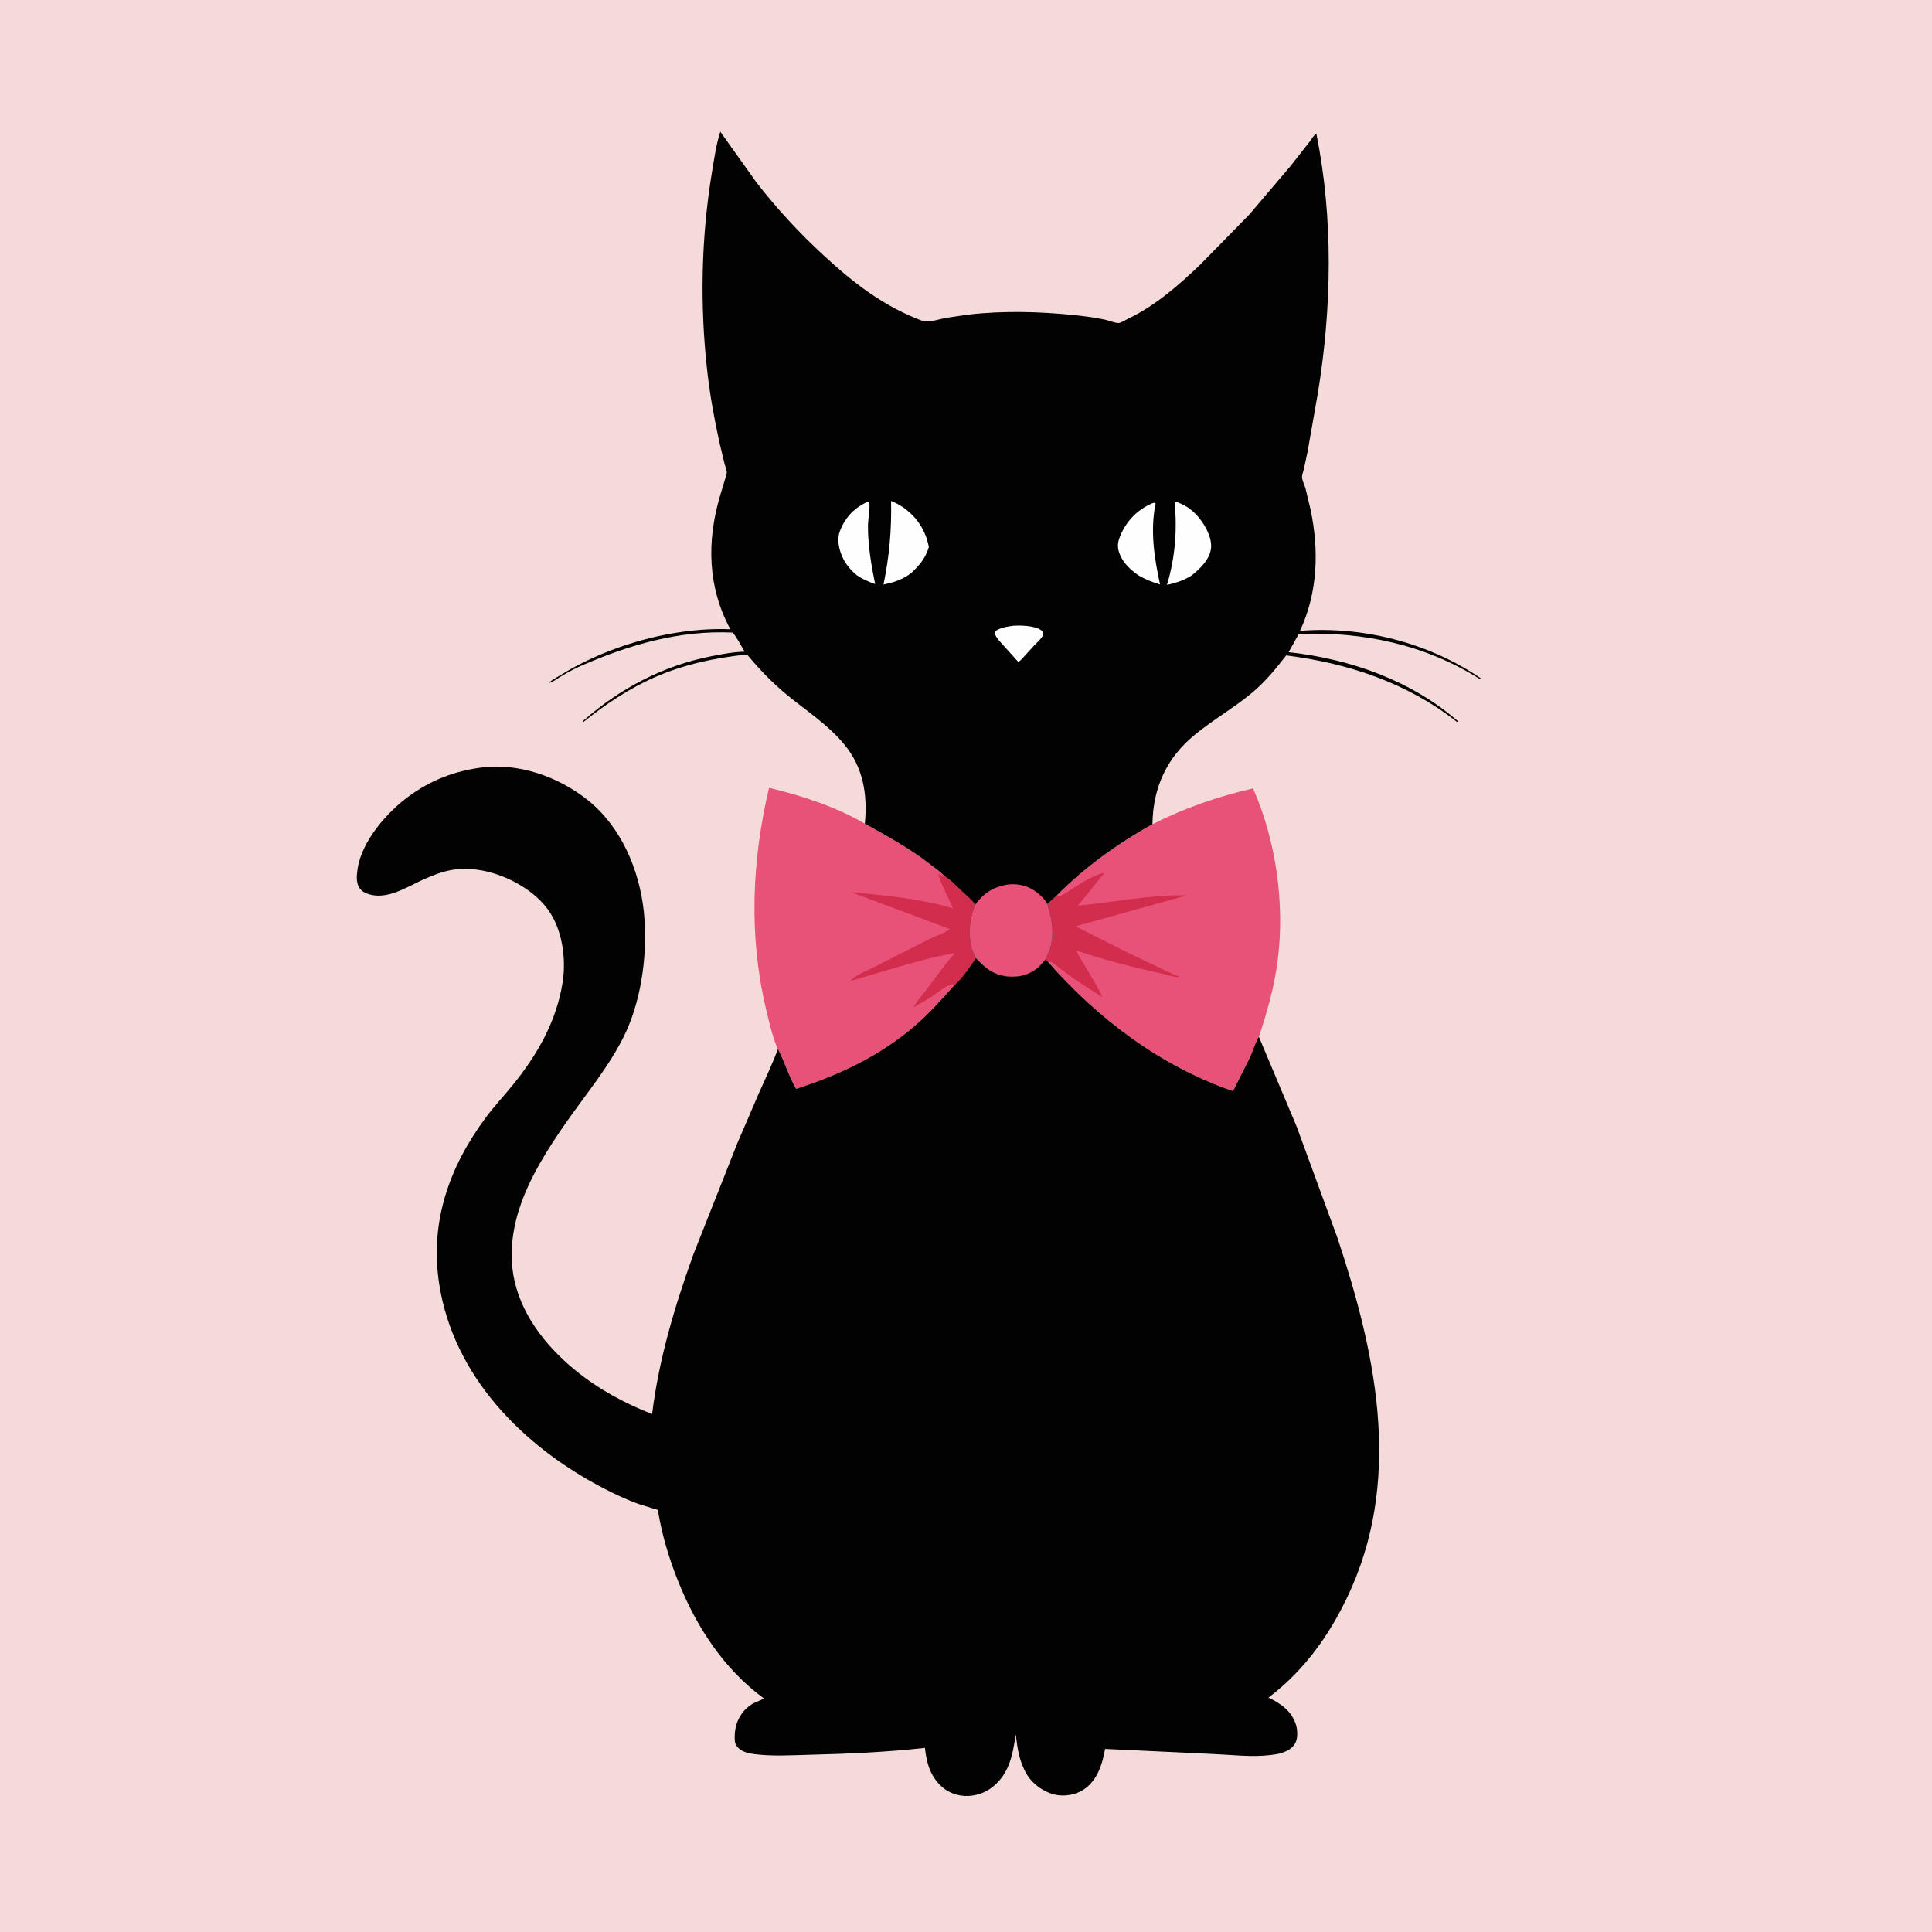 <svg version="1.1" xmlns="http://www.w3.org/2000/svg" style="display: block;" viewBox="0 0 2048 2048" width="1024" height="1024">
<path transform="translate(0,0)" fill="rgb(244,218,217)" d="M -0 -0 L 2048 0 L 2048 2048 L -0 2048 L -0 -0 z"/>
<path transform="translate(0,0)" fill="rgb(232,82,121)" d="M 824.616 1111.99 L 824.421 1111.78 C 818.667 1098.73 815.203 1082.98 811.916 1069.12 C 793.575 991.777 797.007 912.15 815.233 835.115 C 850.092 843.505 885.594 854.999 916.776 873.089 C 940.923 886.627 963.861 898.989 985.807 916.086 C 990.751 919.937 996.779 923.92 1000.95 928.569 C 1007.99 932.745 1014.28 939.685 1020.28 945.298 C 1024.68 949.411 1030.5 954.039 1033.78 959.05 C 1027.45 974.238 1025.43 993.77 1031.58 1009.4 L 1034.46 1015.64 C 1028.04 1024.92 1020.35 1036.79 1011.79 1044.17 C 998.706 1058.89 985.099 1074.11 970.2 1087 C 933.37 1118.88 889.996 1139.52 843.897 1154.21 C 835.949 1140.62 831.875 1125.62 824.616 1111.99 z"/>
<path transform="translate(0,0)" fill="rgb(210,45,76)" d="M 1011.79 1044.17 L 1010.33 1043.33 C 1002.73 1044.05 993.203 1053.05 986.599 1057.17 L 968.408 1067.87 C 971.134 1061.81 976.758 1056.15 980.801 1050.81 C 990.739 1037.7 1000.5 1023.44 1011.47 1011.24 L 1012.05 1010.6 C 992.407 1013.27 973.01 1019.18 953.935 1024.5 L 901.407 1039.86 C 906.758 1033.63 918.333 1029.43 925.638 1025.61 L 986.488 994.726 C 992.067 992.009 1002.34 988.88 1006.68 984.774 L 902.096 945.669 C 938.55 949.294 974.918 952.386 1010.25 962.932 C 1005.06 950.778 998.676 939.694 994.492 927.049 C 995.531 926.473 998.897 928.364 1000.95 928.569 C 1007.99 932.745 1014.28 939.685 1020.28 945.298 C 1024.68 949.411 1030.5 954.039 1033.78 959.05 C 1027.45 974.238 1025.43 993.77 1031.58 1009.4 L 1034.46 1015.64 C 1028.04 1024.92 1020.35 1036.79 1011.79 1044.17 z"/>
<path transform="translate(0,0)" fill="rgb(232,82,121)" d="M 1221.65 873.719 C 1255.65 856.54 1291.17 844.247 1328.28 835.748 C 1352.6 890.796 1361.95 957.137 1354.56 1016.85 C 1351.1 1044.74 1343.42 1072.44 1334.46 1099.02 C 1330.38 1105.53 1328.15 1114.02 1324.92 1121.07 L 1307.04 1156.6 C 1230.56 1130.38 1163.4 1079.65 1110.6 1019.21 L 1108.17 1017.21 C 1110.05 1012.41 1112.58 1007.87 1113.87 1002.85 C 1117.7 987.994 1114.79 972.516 1110.16 958.295 L 1119.81 949.683 C 1149.31 919.685 1184.99 894.007 1221.65 873.719 z"/>
<path transform="translate(0,0)" fill="rgb(210,45,76)" d="M 1119.81 949.683 C 1123.17 950.674 1123.22 950.247 1126.26 948.543 C 1140.98 940.305 1153.65 929.101 1170.7 925.318 L 1142.52 960.123 C 1180.86 956.344 1219.75 948.286 1258.31 949.105 L 1140.1 981.951 L 1195.06 1009.6 L 1233.78 1028.06 C 1239.28 1030.53 1244.77 1033.58 1250.47 1035.5 C 1247.92 1036.79 1237.55 1033.28 1233.88 1032.5 C 1202.91 1025.89 1171.27 1017.7 1141.23 1007.74 L 1140.35 1007.42 L 1160.73 1041.92 C 1163.38 1046.83 1166.58 1051.8 1168.5 1057.03 L 1140.85 1039.16 L 1125.74 1028.27 C 1122.52 1025.78 1119.08 1022.26 1115.5 1020.39 C 1113.78 1019.5 1112.5 1019.41 1110.6 1019.21 L 1108.17 1017.21 C 1110.05 1012.41 1112.58 1007.87 1113.87 1002.85 C 1117.7 987.994 1114.79 972.516 1110.16 958.295 L 1119.81 949.683 z"/>
<path transform="translate(0,0)" fill="rgb(1,2,1)" d="M 916.776 873.089 C 919.742 842.237 915.186 813.835 895.085 789.245 C 878.124 768.497 854.836 753.526 834.286 736.648 C 818.651 723.806 804.814 709.318 791.898 693.784 C 758.024 697.27 725.361 704.203 694.025 717.904 C 667.067 729.692 641.38 746.896 618.5 765.32 L 618.152 764.205 C 656.746 729.869 703.337 705.549 754.113 695.606 C 765.584 693.36 777.619 691.041 789.313 690.808 C 785.411 683.921 781.708 676.759 776.749 670.566 C 720.06 667.827 666.379 683.636 615.03 706.229 C 607.861 709.384 601.062 713.156 594.352 717.188 C 590.677 719.396 586.329 722.961 582.168 723.887 C 584.358 720.786 590.246 718.093 593.534 716.043 C 628.688 694.12 671.976 678.4 712.816 671.414 C 733.207 667.927 753.549 666.197 774.225 667.028 C 750.248 622.927 749.069 574.271 762.985 526.649 L 768.625 507.834 C 769.088 506.132 770.573 502.346 770.432 500.646 C 770.202 497.88 768.703 494.245 768.007 491.5 L 762.774 469.589 C 757.325 444.917 752.797 420.161 749.902 395.053 C 741.726 324.136 743.156 251.462 754.955 181.04 C 757.269 167.228 759.246 152.983 763.561 139.629 L 801.88 193.376 C 823.339 221.121 847.27 246.887 873.038 270.666 C 904.662 299.848 936.113 324.372 976.779 339.736 C 984.16 342.524 994.914 338.422 1002.5 337.016 L 1025.95 333.555 C 1063.37 329.197 1101.86 330.234 1139.26 334.088 C 1150.02 335.197 1160.83 336.611 1171.42 338.868 C 1174.96 339.622 1182.97 342.795 1186.09 342.39 C 1188.55 342.07 1193.15 339.15 1195.51 338.026 C 1224.61 324.156 1249.26 302.533 1272.38 280.439 L 1324.18 227.575 L 1368.04 175.988 L 1388.8 149.491 C 1390.45 147.351 1393.13 142.585 1395.4 141.656 C 1413.48 231.306 1411.75 326.237 1397.07 416.334 L 1386.02 479.201 L 1382.08 497.533 C 1381.57 499.751 1380.13 503.481 1380.18 505.675 C 1380.25 508.924 1383.03 514.666 1383.96 518 L 1389.29 540.309 C 1398.37 583.475 1396.87 628.389 1378.05 668.711 C 1445.17 663.468 1514.86 681.397 1570.43 719.5 L 1569 720.037 C 1511.41 683.493 1444.41 669.096 1376.7 672.04 L 1366.02 691.322 C 1431.03 698.462 1495.61 721.087 1545.47 764.5 L 1544.5 765.319 C 1491.76 723.851 1429.41 703.081 1363.42 694.756 C 1352.15 709.353 1340.69 723.285 1326.39 735.07 C 1307.35 750.753 1285.76 763.15 1266.65 778.773 C 1236.49 803.424 1222.17 835.173 1221.65 873.719 C 1184.99 894.007 1149.31 919.685 1119.81 949.683 L 1110.16 958.295 C 1114.79 972.516 1117.7 987.994 1113.87 1002.85 C 1112.58 1007.87 1110.05 1012.41 1108.17 1017.21 L 1102.35 1023.87 C 1094.03 1032.02 1083.02 1035.79 1071.41 1035.35 C 1055.01 1034.74 1045.1 1027.24 1034.46 1015.64 L 1031.58 1009.4 C 1025.43 993.77 1027.45 974.238 1033.78 959.05 C 1030.5 954.039 1024.68 949.411 1020.28 945.298 C 1014.28 939.685 1007.99 932.745 1000.95 928.569 C 996.779 923.92 990.751 919.937 985.807 916.086 C 963.861 898.989 940.923 886.627 916.776 873.089 z"/>
<path transform="translate(0,0)" fill="rgb(254,254,254)" d="M 1074.14 663.324 C 1081.95 662.74 1096.56 663.229 1103.18 667.724 C 1105.56 669.341 1105.53 669.847 1106.02 672.5 C 1104.04 677.277 1099.74 680.539 1096.24 684.23 L 1082.7 699.064 C 1081.7 700.1 1080.64 700.887 1079.5 701.757 L 1064.24 684.775 C 1060.38 680.461 1056.16 676.55 1054.19 671 L 1055.5 668.757 C 1061.19 665.021 1067.55 664.258 1074.14 663.324 z"/>
<path transform="translate(0,0)" fill="rgb(254,254,254)" d="M 918.436 532.5 L 921.5 531.872 C 922.439 540.141 920.048 549.817 920.071 558.373 C 920.127 578.642 923.618 599.346 927.673 619.137 C 920.773 616.691 914.701 614.036 908.587 610.023 C 902.237 604.801 896.807 598.591 893.298 591.122 C 889.354 582.727 886.911 571.982 890.315 562.999 C 895.594 549.069 905.003 538.871 918.436 532.5 z"/>
<path transform="translate(0,0)" fill="rgb(254,254,254)" d="M 1221.46 533.5 C 1223.32 532.954 1223.1 532.684 1225.01 533.5 C 1219.09 562.026 1223.53 591.495 1229.73 619.567 C 1221.31 617.013 1214.05 614.228 1206.48 609.694 C 1198.61 604.064 1191.36 597.568 1187.42 588.49 C 1184.26 581.222 1184.33 575.83 1187.3 568.516 C 1193.83 552.412 1205.56 540.264 1221.46 533.5 z"/>
<path transform="translate(0,0)" fill="rgb(254,254,254)" d="M 1245.06 531.326 C 1254.3 534.357 1261.29 538.382 1267.99 545.418 C 1275.98 553.81 1284.57 568.253 1283.81 580.169 C 1283.02 592.531 1272.3 602.664 1263.32 609.943 C 1254.68 615.328 1246.94 617.799 1237.06 620.015 C 1245.79 590.562 1248.04 561.884 1245.06 531.326 z"/>
<path transform="translate(0,0)" fill="rgb(254,254,254)" d="M 944.557 531.001 C 948.944 532.792 953.098 534.904 957.014 537.593 C 972.067 547.927 981.139 562.109 984.642 579.851 C 981.046 591.606 974.943 599.003 966.107 607.252 C 956.91 614.391 947.776 617.339 936.527 619.6 C 942.762 589.788 945.235 561.435 944.557 531.001 z"/>
<path transform="translate(0,0)" fill="rgb(232,82,121)" d="M 1033.78 959.05 C 1041.65 947.72 1052.26 940.632 1066 938.018 C 1076.82 935.961 1088.38 938.332 1097.4 944.699 C 1102.4 948.233 1107.29 952.822 1110.16 958.295 C 1114.79 972.516 1117.7 987.994 1113.87 1002.85 C 1112.58 1007.87 1110.05 1012.41 1108.17 1017.21 L 1102.35 1023.87 C 1094.03 1032.02 1083.02 1035.79 1071.41 1035.35 C 1055.01 1034.74 1045.1 1027.24 1034.46 1015.64 L 1031.58 1009.4 C 1025.43 993.77 1027.45 974.238 1033.78 959.05 z"/>
<path transform="translate(0,0)" fill="rgb(1,2,1)" d="M 1334.46 1099.02 L 1374.53 1194.24 L 1417.77 1312.28 C 1457.58 1431.65 1485.65 1560.77 1433.5 1681.28 C 1413.54 1727.41 1384.98 1769.11 1344.61 1799.53 C 1357.32 1805.6 1368.22 1812.97 1373.31 1826.87 C 1375.35 1832.45 1376.04 1841.34 1373.48 1846.87 C 1370.42 1853.48 1364.14 1856.52 1357.52 1858.51 C 1354.71 1859.35 1351.9 1859.72 1349 1860.11 L 1347.16 1860.37 C 1327.54 1862.87 1305.89 1860.18 1286.15 1859.33 L 1171.45 1853.93 C 1168.55 1870.24 1163.16 1887.59 1148.51 1897.18 C 1140.13 1902.66 1128.15 1904.67 1118.37 1902.42 C 1106.43 1899.68 1094.92 1891.55 1088.61 1881.1 C 1080.41 1867.54 1078.6 1853.89 1076.71 1838.54 C 1073.51 1860.34 1069.76 1881.43 1050.57 1895.47 C 1041.49 1902.12 1029.18 1905.19 1018.08 1903.28 C 1006.3 1901.26 997.36 1895.05 990.691 1885.26 C 984.119 1875.62 981.691 1864.26 980.499 1852.83 C 940.115 1857.36 898.484 1859.12 857.846 1860.14 C 838.731 1860.62 818.842 1861.89 799.84 1859.46 C 794.667 1858.79 788.553 1857.54 784.312 1854.35 C 781.453 1852.2 779.252 1849.13 778.962 1845.5 C 778.014 1833.68 780.928 1822.34 788.913 1813.32 C 792.143 1809.68 796.233 1806.6 800.655 1804.55 C 803.499 1803.23 807.238 1802.28 809.595 1800.29 C 767.09 1769.04 738.16 1724.43 718.722 1675.83 C 709.368 1652.45 702.018 1628.1 697.791 1603.25 C 697.638 1602.35 698.052 1601.13 697.341 1600.56 C 696.894 1600.21 693.532 1599.44 692.751 1599.21 L 678.366 1594.73 C 665.026 1590.17 651.946 1583.94 639.443 1577.44 C 554.269 1533.19 480.442 1458.67 465.487 1360.56 C 455.545 1295.34 476.112 1237.18 514.777 1184.88 C 523.632 1172.9 533.91 1162.01 543.302 1150.46 C 569.413 1118.35 589.827 1082.89 596.367 1041.54 C 600.376 1016.19 596.152 985.034 580.698 963.95 C 564.288 941.562 533.191 925.626 505.986 921.947 C 493.878 920.31 482.148 920.751 470.364 924.133 C 462.132 926.495 454.151 929.844 446.394 933.452 C 429.91 941.119 410.248 953.725 391.208 947.979 C 387.292 946.797 383.58 944.955 381.185 941.5 C 377.487 936.163 377.989 928.572 378.866 922.5 L 379.098 920.831 C 383.545 891.298 410.522 860.666 433.849 843.738 C 457.194 826.798 481.884 817.345 510.361 813.623 C 549.803 808.469 591.582 823.318 622.348 847.581 C 658.296 875.931 677.699 921.74 682.487 966.39 C 686.821 1006.8 680.802 1056.22 663.718 1093.51 C 647.622 1128.64 620.577 1160.27 598.693 1191.93 C 580.748 1217.89 563.1 1245.7 552.453 1275.54 C 543.966 1299.32 539.992 1324.56 543.895 1349.74 C 550.372 1391.53 578.157 1426.74 610.147 1452.79 C 634.614 1472.71 661.949 1487.46 691.246 1498.97 C 698.486 1440.56 715.21 1384.72 735.093 1329.49 L 781.665 1211.78 L 804.014 1159.8 C 811.09 1143.89 818.575 1128.34 824.616 1111.99 C 831.875 1125.62 835.949 1140.62 843.897 1154.21 C 889.996 1139.52 933.37 1118.88 970.2 1087 C 985.099 1074.11 998.706 1058.89 1011.79 1044.17 C 1020.35 1036.79 1028.04 1024.92 1034.46 1015.64 C 1045.1 1027.24 1055.01 1034.74 1071.41 1035.35 C 1083.02 1035.79 1094.03 1032.02 1102.35 1023.87 L 1108.17 1017.21 L 1110.6 1019.21 C 1163.4 1079.65 1230.56 1130.38 1307.04 1156.6 L 1324.92 1121.07 C 1328.15 1114.02 1330.38 1105.53 1334.46 1099.02 z"/>
</svg>